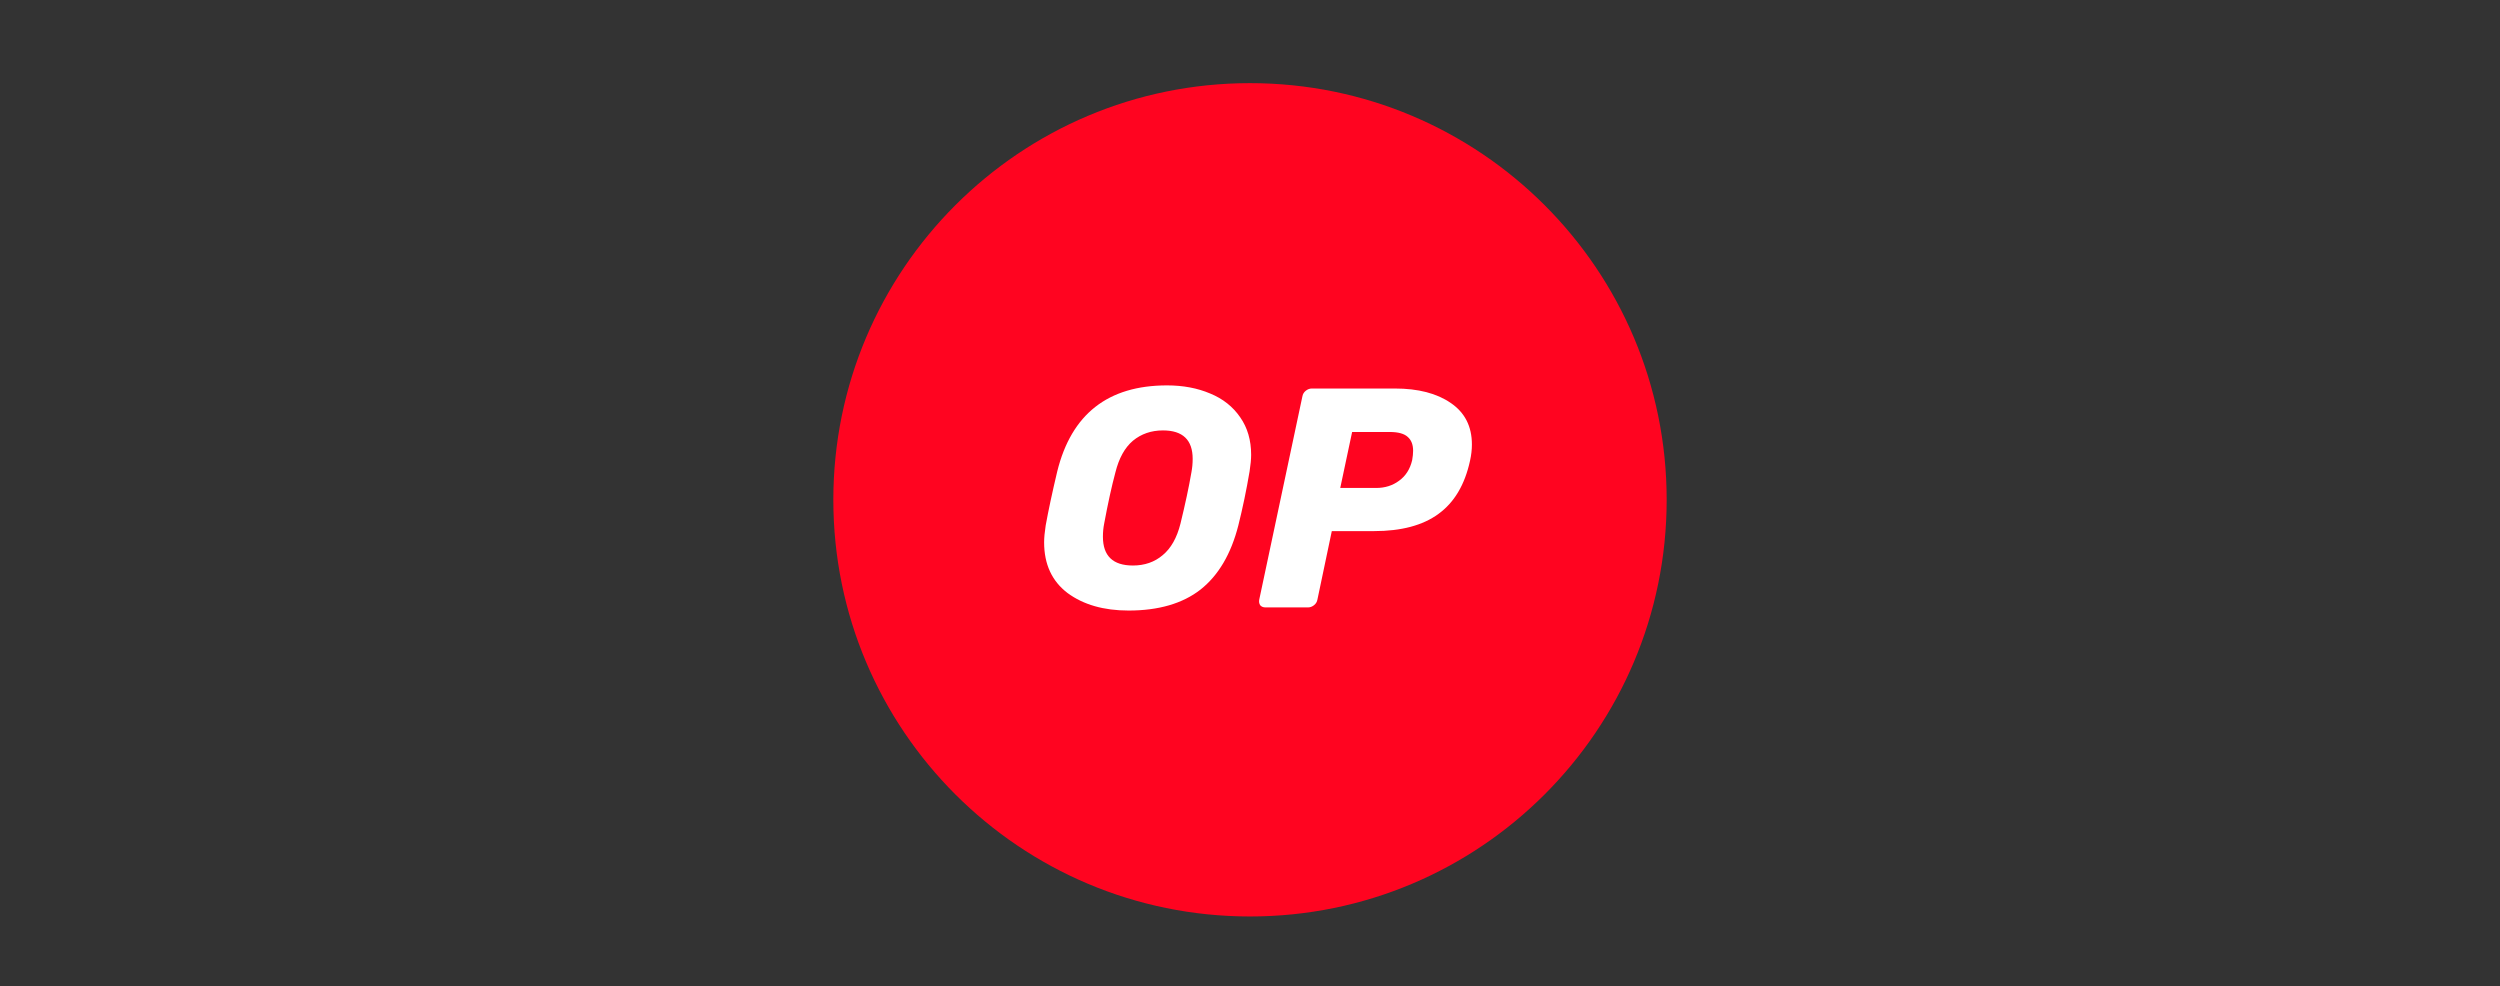 <svg width="180" height="71" viewBox="0 0 180 71" fill="none" xmlns="http://www.w3.org/2000/svg">
<rect x="0" y="0" width="180" height="71" fill="#333333" stroke="none"/>
<g clip-path="url(#clip0_397_7787)">
<path d="M90 65.986C106.569 65.986 120 52.554 120 35.986C120 19.417 106.569 5.986 90 5.986C73.431 5.986 60 19.417 60 35.986C60 52.554 73.431 65.986 90 65.986Z" fill="#FF0420"/>
<path d="M81.256 43.959C79.47 43.959 78.006 43.539 76.865 42.699C75.739 41.843 75.177 40.627 75.177 39.051C75.177 38.721 75.214 38.315 75.289 37.835C75.484 36.754 75.762 35.456 76.122 33.94C77.143 29.812 79.777 27.748 84.025 27.748C85.181 27.748 86.217 27.943 87.133 28.333C88.049 28.708 88.769 29.279 89.294 30.044C89.82 30.795 90.082 31.695 90.082 32.746C90.082 33.062 90.045 33.459 89.97 33.94C89.745 35.276 89.475 36.574 89.159 37.835C88.634 39.892 87.726 41.43 86.435 42.451C85.144 43.457 83.418 43.959 81.256 43.959ZM81.571 40.717C82.412 40.717 83.125 40.469 83.71 39.974C84.311 39.479 84.739 38.721 84.994 37.7C85.339 36.289 85.602 35.058 85.782 34.007C85.842 33.692 85.872 33.369 85.872 33.039C85.872 31.673 85.159 30.99 83.733 30.99C82.892 30.99 82.172 31.238 81.571 31.733C80.986 32.228 80.566 32.986 80.31 34.007C80.04 35.013 79.77 36.244 79.5 37.7C79.44 38 79.41 38.315 79.41 38.645C79.41 40.027 80.13 40.717 81.571 40.717Z" fill="white"/>
<path d="M91.116 43.734C90.951 43.734 90.824 43.682 90.734 43.577C90.658 43.457 90.636 43.322 90.666 43.171L93.773 28.536C93.803 28.37 93.886 28.235 94.021 28.13C94.156 28.025 94.299 27.973 94.449 27.973H100.438C102.104 27.973 103.44 28.318 104.446 29.008C105.467 29.699 105.977 30.697 105.977 32.003C105.977 32.378 105.932 32.769 105.842 33.174C105.467 34.9 104.709 36.176 103.568 37.002C102.442 37.828 100.896 38.24 98.93 38.24H95.89L94.854 43.171C94.824 43.337 94.741 43.472 94.606 43.577C94.471 43.682 94.329 43.734 94.179 43.734H91.116ZM99.087 35.133C99.718 35.133 100.266 34.96 100.731 34.615C101.211 34.27 101.526 33.775 101.677 33.129C101.722 32.874 101.744 32.649 101.744 32.453C101.744 32.018 101.617 31.688 101.361 31.463C101.106 31.223 100.671 31.103 100.055 31.103H97.353L96.498 35.133H99.087Z" fill="white"/>
</g>
<defs>
<clipPath id="clip0_397_7787">
<rect width="60" height="60" fill="white" transform="translate(60 5.986)"/>
</clipPath>
</defs>
</svg>

